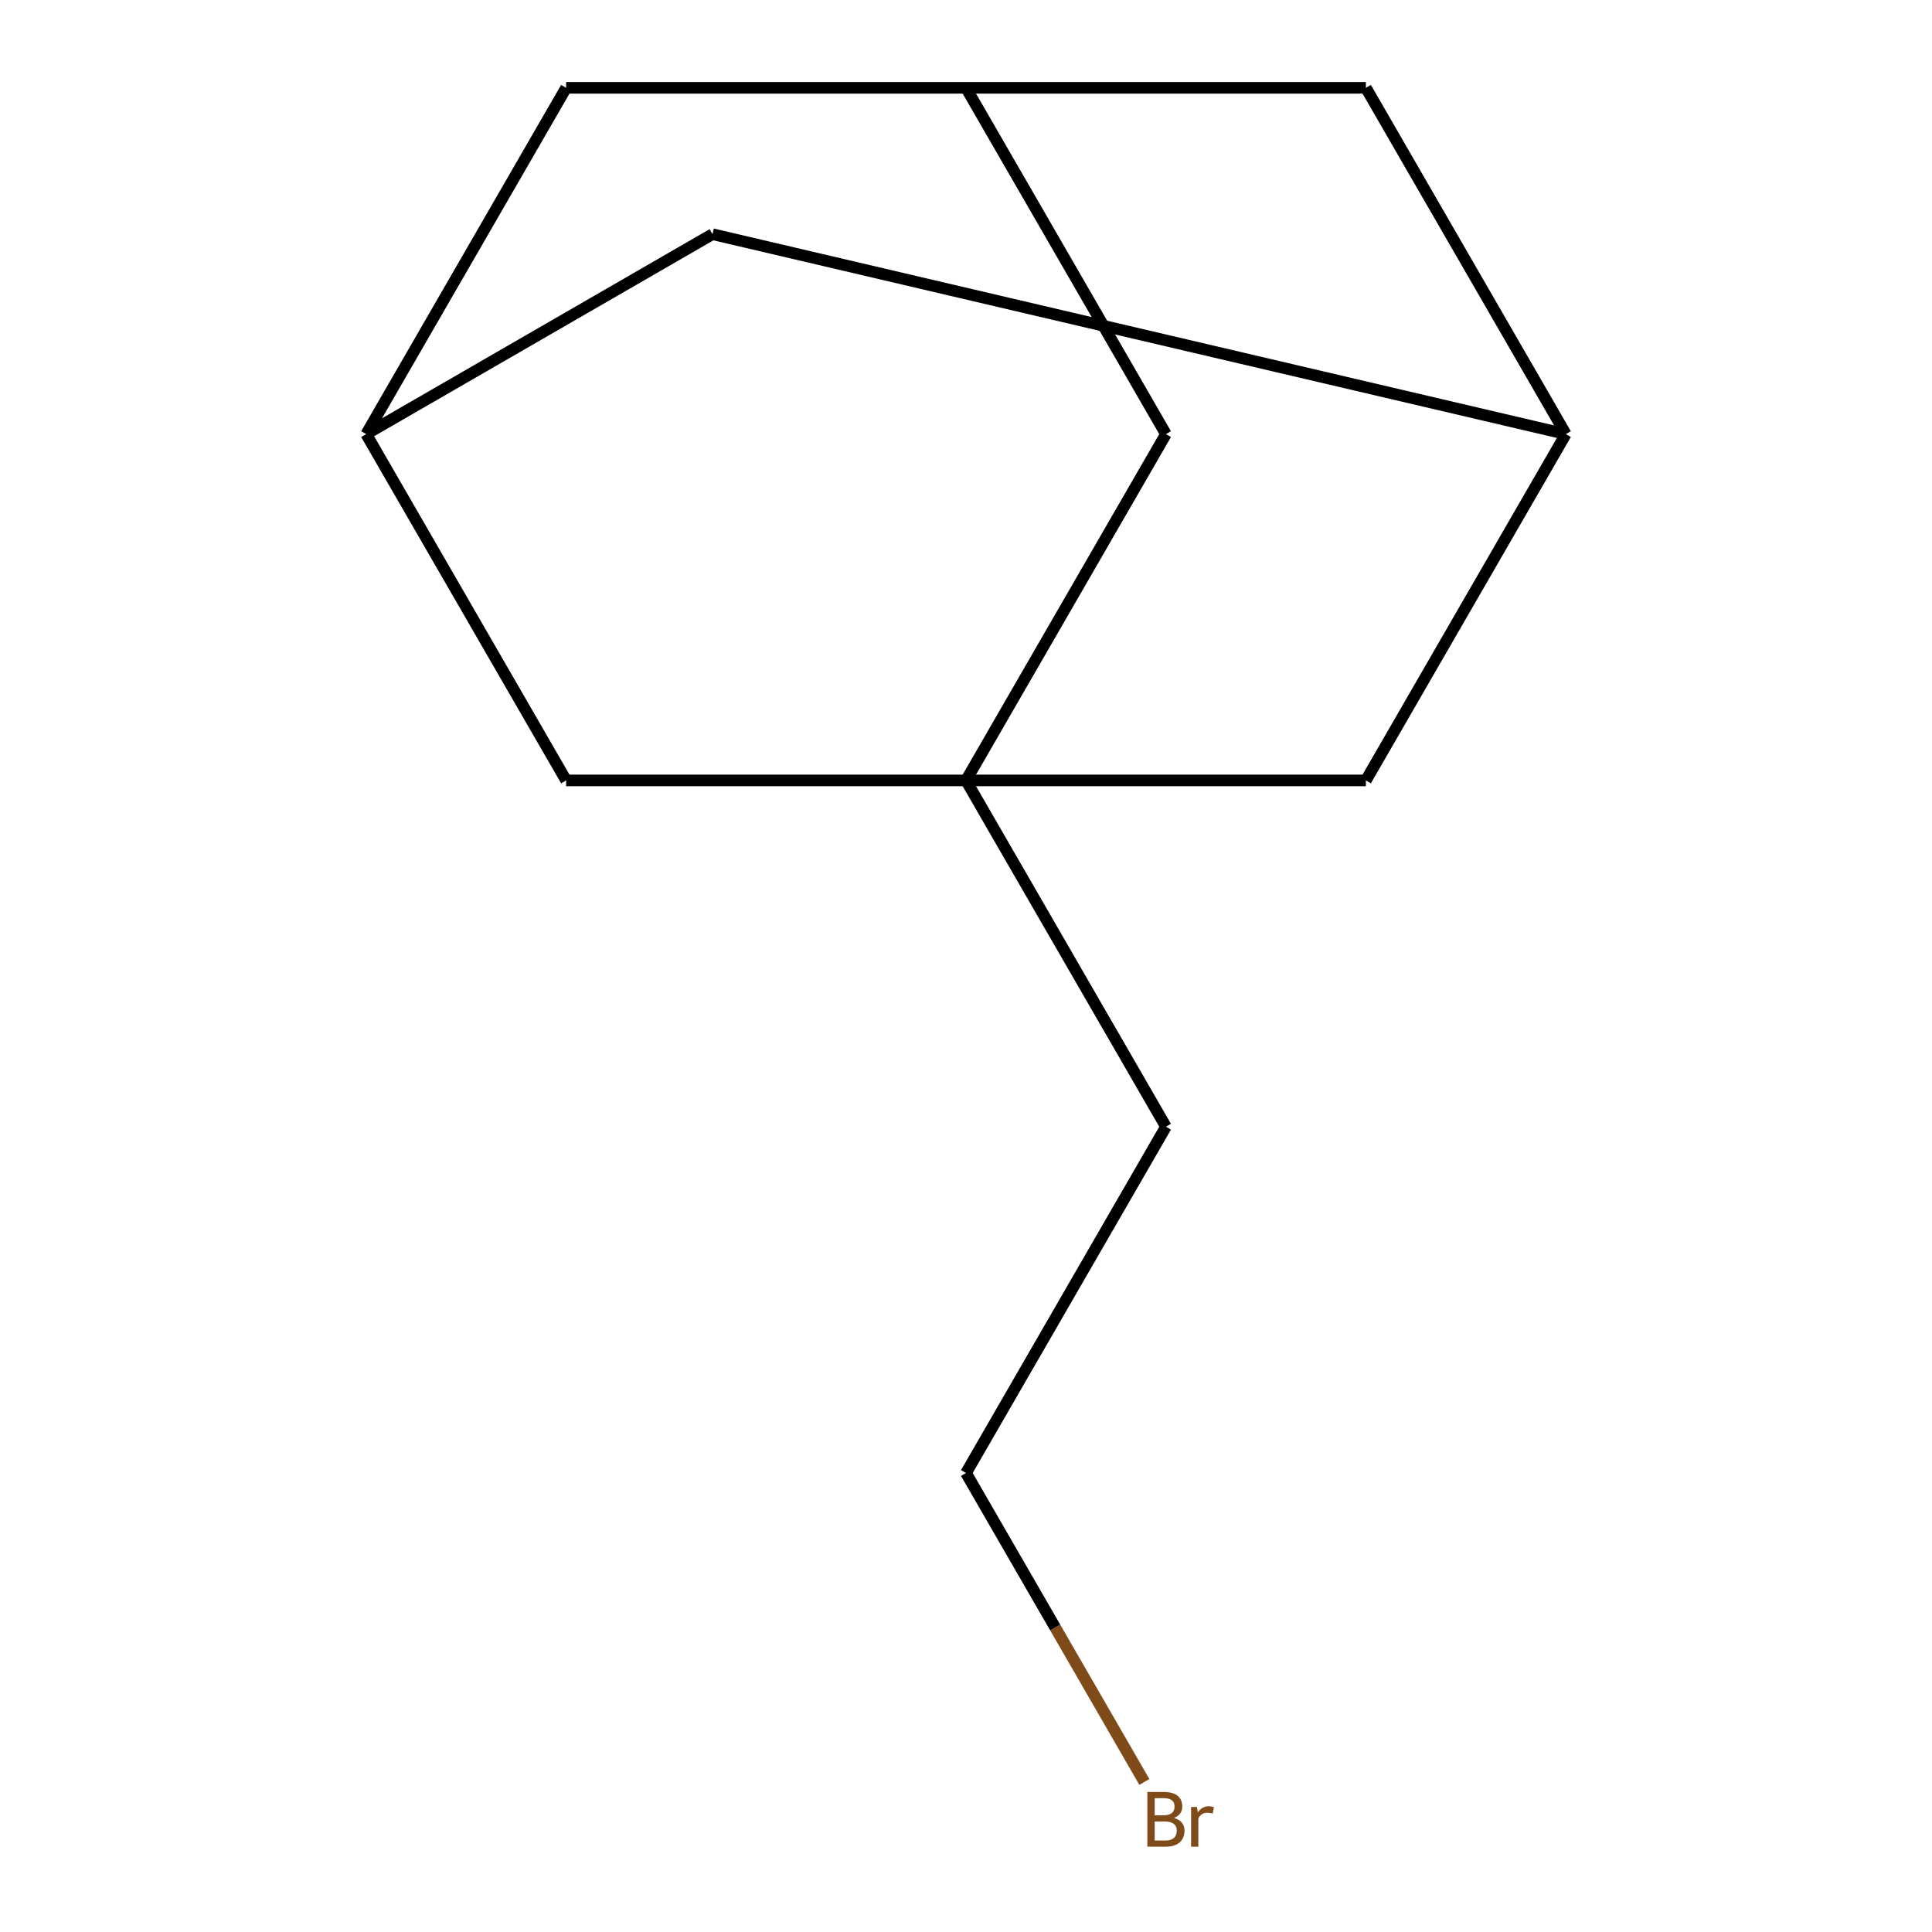 <?xml version='1.0' encoding='iso-8859-1'?>
<svg version='1.1' baseProfile='full'
              xmlns='http://www.w3.org/2000/svg'
                      xmlns:rdkit='http://www.rdkit.org/xml'
                      xmlns:xlink='http://www.w3.org/1999/xlink'
                  xml:space='preserve'
width='1000px' height='1000px' viewBox='0 0 1000 1000'>
<!-- END OF HEADER -->
<rect style='opacity:1.0;fill:#FFFFFF;stroke:none' width='1000' height='1000' x='0' y='0'> </rect>
<path class='bond-0' d='M 500,403.943 L 603.487,224.699' style='fill:none;fill-rule:evenodd;stroke:#000000;stroke-width:6px;stroke-linecap:butt;stroke-linejoin:miter;stroke-opacity:1' />
<path class='bond-1' d='M 500,403.943 L 706.973,403.943' style='fill:none;fill-rule:evenodd;stroke:#000000;stroke-width:6px;stroke-linecap:butt;stroke-linejoin:miter;stroke-opacity:1' />
<path class='bond-2' d='M 500,403.943 L 293.027,403.943' style='fill:none;fill-rule:evenodd;stroke:#000000;stroke-width:6px;stroke-linecap:butt;stroke-linejoin:miter;stroke-opacity:1' />
<path class='bond-3' d='M 500,403.943 L 603.487,583.187' style='fill:none;fill-rule:evenodd;stroke:#000000;stroke-width:6px;stroke-linecap:butt;stroke-linejoin:miter;stroke-opacity:1' />
<path class='bond-4' d='M 500,45.455 L 603.487,224.699' style='fill:none;fill-rule:evenodd;stroke:#000000;stroke-width:6px;stroke-linecap:butt;stroke-linejoin:miter;stroke-opacity:1' />
<path class='bond-5' d='M 500,45.455 L 293.027,45.455' style='fill:none;fill-rule:evenodd;stroke:#000000;stroke-width:6px;stroke-linecap:butt;stroke-linejoin:miter;stroke-opacity:1' />
<path class='bond-6' d='M 500,45.455 L 706.973,45.455' style='fill:none;fill-rule:evenodd;stroke:#000000;stroke-width:6px;stroke-linecap:butt;stroke-linejoin:miter;stroke-opacity:1' />
<path class='bond-7' d='M 810.46,224.699 L 706.973,403.943' style='fill:none;fill-rule:evenodd;stroke:#000000;stroke-width:6px;stroke-linecap:butt;stroke-linejoin:miter;stroke-opacity:1' />
<path class='bond-8' d='M 810.46,224.699 L 706.973,45.455' style='fill:none;fill-rule:evenodd;stroke:#000000;stroke-width:6px;stroke-linecap:butt;stroke-linejoin:miter;stroke-opacity:1' />
<path class='bond-9' d='M 810.46,224.699 L 368.784,121.212' style='fill:none;fill-rule:evenodd;stroke:#000000;stroke-width:6px;stroke-linecap:butt;stroke-linejoin:miter;stroke-opacity:1' />
<path class='bond-10' d='M 189.54,224.699 L 293.027,403.943' style='fill:none;fill-rule:evenodd;stroke:#000000;stroke-width:6px;stroke-linecap:butt;stroke-linejoin:miter;stroke-opacity:1' />
<path class='bond-11' d='M 189.54,224.699 L 293.027,45.455' style='fill:none;fill-rule:evenodd;stroke:#000000;stroke-width:6px;stroke-linecap:butt;stroke-linejoin:miter;stroke-opacity:1' />
<path class='bond-12' d='M 189.54,224.699 L 368.784,121.212' style='fill:none;fill-rule:evenodd;stroke:#000000;stroke-width:6px;stroke-linecap:butt;stroke-linejoin:miter;stroke-opacity:1' />
<path class='bond-13' d='M 603.487,583.187 L 500,762.431' style='fill:none;fill-rule:evenodd;stroke:#000000;stroke-width:6px;stroke-linecap:butt;stroke-linejoin:miter;stroke-opacity:1' />
<path class='bond-14' d='M 592.324,922.341 L 546.162,842.386' style='fill:none;fill-rule:evenodd;stroke:#7F4C19;stroke-width:6px;stroke-linecap:butt;stroke-linejoin:miter;stroke-opacity:1' />
<path class='bond-14' d='M 546.162,842.386 L 500,762.431' style='fill:none;fill-rule:evenodd;stroke:#000000;stroke-width:6px;stroke-linecap:butt;stroke-linejoin:miter;stroke-opacity:1' />
<path  class='atom-11' d='M 607.627 940.955
Q 610.347 941.715, 611.707 943.395
Q 613.107 945.035, 613.107 947.475
Q 613.107 951.395, 610.587 953.635
Q 608.107 955.835, 603.387 955.835
L 593.867 955.835
L 593.867 927.515
L 602.227 927.515
Q 607.067 927.515, 609.507 929.475
Q 611.947 931.435, 611.947 935.035
Q 611.947 939.315, 607.627 940.955
M 597.667 930.715
L 597.667 939.595
L 602.227 939.595
Q 605.027 939.595, 606.467 938.475
Q 607.947 937.315, 607.947 935.035
Q 607.947 930.715, 602.227 930.715
L 597.667 930.715
M 603.387 952.635
Q 606.147 952.635, 607.627 951.315
Q 609.107 949.995, 609.107 947.475
Q 609.107 945.155, 607.467 943.995
Q 605.867 942.795, 602.787 942.795
L 597.667 942.795
L 597.667 952.635
L 603.387 952.635
' fill='#7F4C19'/>
<path  class='atom-11' d='M 619.547 935.275
L 619.987 938.115
Q 622.147 934.915, 625.667 934.915
Q 626.787 934.915, 628.307 935.315
L 627.707 938.675
Q 625.987 938.275, 625.027 938.275
Q 623.347 938.275, 622.227 938.955
Q 621.147 939.595, 620.267 941.155
L 620.267 955.835
L 616.507 955.835
L 616.507 935.275
L 619.547 935.275
' fill='#7F4C19'/>
</svg>
